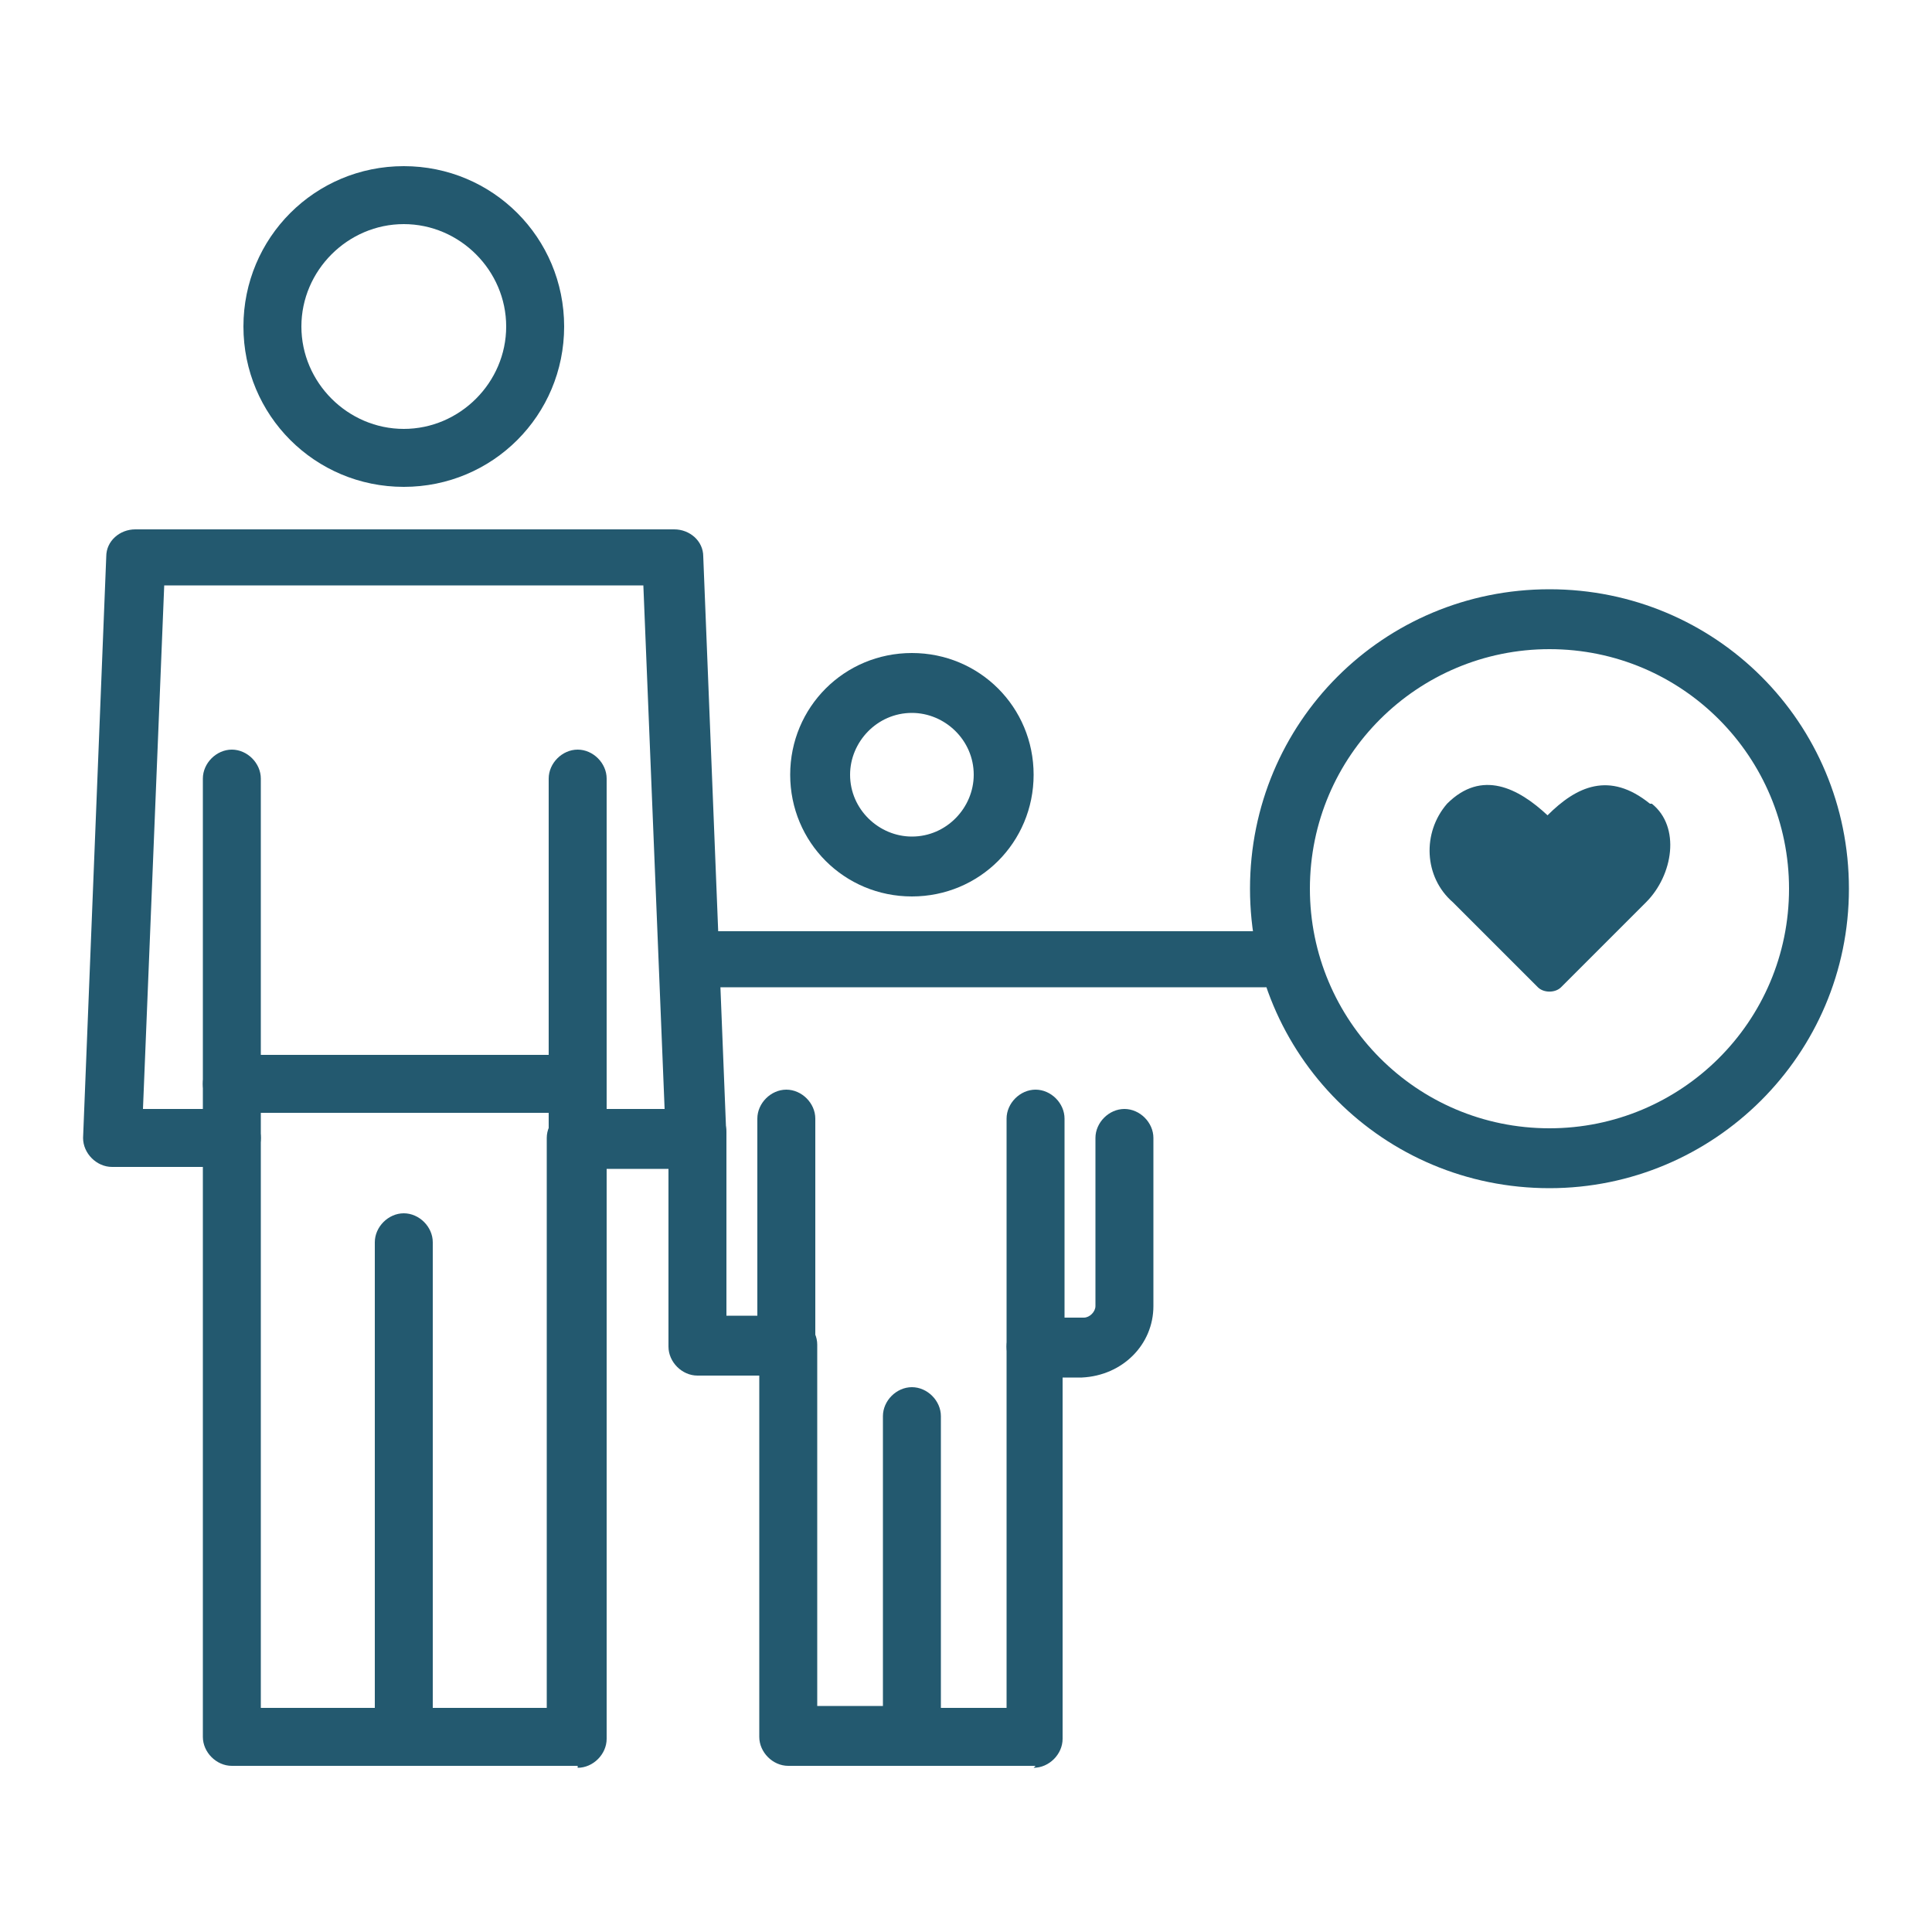 <?xml version="1.0" encoding="UTF-8"?>
<svg xmlns="http://www.w3.org/2000/svg" version="1.1" viewBox="0 0 100 100">
  <!-- Generator: Adobe Illustrator 28.7.4, SVG Export Plug-In . SVG Version: 1.2.0 Build 166)  -->
  <g>
    <g id="Layer_1">
      <g id="Group_7189">
        <path id="Path_17444" d="M47.2,91.4c-.8,0-1.5-.7-1.5-1.5v-16.6c0-.8.7-1.5,1.5-1.5s1.5.7,1.5,1.5v16.5c0,.8-.7,1.5-1.5,1.5" fill="#23596f"/>
        <path id="Path_17445" d="M40.7,71.2c-.8,0-1.5-.7-1.5-1.5,0,0,0,0,0,0v-11.8c0-.8.7-1.5,1.5-1.5s1.5.7,1.5,1.5v11.8c0,.8-.7,1.5-1.5,1.5,0,0,0,0,0,0" fill="#23596f"/>
        <path id="Path_17446" d="M47.2,91.4h-6.4c-.8,0-1.5-.7-1.5-1.5v-18.7h-3.2c-.8,0-1.5-.7-1.5-1.5,0,0,0,0,0,0v-11.1c0-.8.7-1.5,1.5-1.5s1.5.7,1.5,1.5v9.5h3.2c.8,0,1.5.7,1.5,1.5,0,0,0,0,0,0v18.7h4.9c.8,0,1.5.7,1.5,1.5s-.7,1.5-1.5,1.5" fill="#23596f"/>
        <path id="Path_17447" d="M35.7,51.2c-.8,0-1.5-.7-1.5-1.5,0-.8.7-1.5,1.5-1.5h29.8c.8,0,1.5.6,1.5,1.4,0,.8-.7,1.5-1.5,1.5h-29.8c0,0,0,0,0,0Z" fill="#23596f"/>
        <path id="Path_17448" d="M53.6,91.4h-6.4c-.8,0-1.5-.7-1.5-1.5s.7-1.5,1.5-1.5h4.9v-18.7c0-.8.7-1.5,1.5-1.5,0,0,0,0,0,0h2.5c.3,0,.6-.3.6-.6,0,0,0,0,0,0v-8.7c0-.8.7-1.5,1.5-1.5.8,0,1.5.7,1.5,1.5h0v8.7c0,2-1.6,3.6-3.7,3.7h-1v18.7c0,.8-.7,1.5-1.5,1.5" fill="#23596f"/>
        <path id="Path_17449" d="M53.6,71.2c-.8,0-1.5-.7-1.5-1.5v-11.8c0-.8.7-1.5,1.5-1.5s1.5.7,1.5,1.5v11.8c0,.8-.7,1.5-1.5,1.5" fill="#23596f"/>
        <path id="Path_17450" d="M47.2,46.4c-3.5,0-6.3-2.8-6.3-6.3s2.8-6.3,6.3-6.3,6.3,2.8,6.3,6.3c0,3.5-2.8,6.3-6.3,6.3M47.2,36.9c-1.8,0-3.2,1.5-3.2,3.2,0,1.8,1.5,3.2,3.2,3.2,1.8,0,3.2-1.5,3.2-3.2h0c0-1.8-1.5-3.2-3.2-3.2" fill="#23596f"/>
        <path id="Path_17451" d="M20.9,91.4c-.8,0-1.5-.7-1.5-1.5v-25.6c0-.8.7-1.5,1.5-1.5s1.5.7,1.5,1.5v25.6c0,.8-.7,1.5-1.5,1.5" fill="#23596f"/>
        <path id="Path_17452" d="M12,60.4c-.8,0-1.5-.7-1.5-1.5,0,0,0,0,0,0v-18.6c0-.8.7-1.5,1.5-1.5s1.5.7,1.5,1.5v18.6c0,.8-.7,1.5-1.5,1.5" fill="#23596f"/>
        <path id="Path_17453" d="M29.9,91.4H12c-.8,0-1.5-.7-1.5-1.5,0,0,0,0,0,0v-29.5h-4.7c-.8,0-1.5-.7-1.5-1.5,0,0,0,0,0,0l1.2-30.1c0-.8.7-1.4,1.5-1.4h27.9c.8,0,1.5.6,1.5,1.4l1.2,30.1c0,.8-.6,1.5-1.5,1.6,0,0,0,0,0,0h-4.7v29.5c0,.8-.7,1.5-1.5,1.5,0,0,0,0,0,0M13.5,88.4h14.8v-29.5c0-.8.7-1.5,1.5-1.5h4.6l-1.1-27.1H8.5l-1.1,27.1h4.6c.8,0,1.5.7,1.5,1.5v29.5Z" fill="#23596f"/>
        <path id="Path_17454" d="M29.9,60.4c-.8,0-1.5-.7-1.5-1.5,0,0,0,0,0,0v-18.6c0-.8.7-1.5,1.5-1.5s1.5.7,1.5,1.5v18.6c0,.8-.7,1.5-1.5,1.5" fill="#23596f"/>
        <path id="Path_17455" d="M20.9,25.2c-4.6,0-8.3-3.7-8.3-8.3,0-4.6,3.7-8.3,8.3-8.3,4.6,0,8.3,3.7,8.3,8.3,0,4.6-3.7,8.3-8.3,8.3M20.9,11.6c-2.9,0-5.3,2.4-5.3,5.3s2.4,5.3,5.3,5.3c2.9,0,5.3-2.4,5.3-5.3,0-2.9-2.4-5.3-5.3-5.3" fill="#23596f"/>
        <path id="Path_17457" d="M29.9,57.6H12c-.8,0-1.5-.7-1.5-1.5,0-.8.7-1.5,1.5-1.5h17.9c.8,0,1.5.7,1.5,1.5,0,.8-.7,1.5-1.5,1.5" fill="#23596f"/>
        <path id="Path_17458" d="M80.2,61.5c-8.6,0-15.5-6.9-15.5-15.5,0-8.6,6.9-15.5,15.5-15.5s15.5,6.9,15.5,15.5h0c0,8.6-7,15.5-15.5,15.5M80.2,33.6c-6.8,0-12.4,5.5-12.4,12.4,0,6.8,5.5,12.4,12.4,12.4,6.8,0,12.4-5.5,12.4-12.4h0c0-6.8-5.5-12.4-12.4-12.4" fill="#23596f"/>
        <path id="Path_17459" d="M85.4,41.6c-2.1-1.7-3.8-.9-5.3.6h0c-1.5-1.4-3.4-2.4-5.2-.6-1.3,1.5-1.2,3.8.3,5.1l4.4,4.4c.3.3.9.3,1.2,0,0,0,0,0,0,0l4.4-4.4c1.4-1.4,1.8-3.9.3-5.1" fill="#23596f"/>
      </g>
    </g>
  </g>
</svg>
